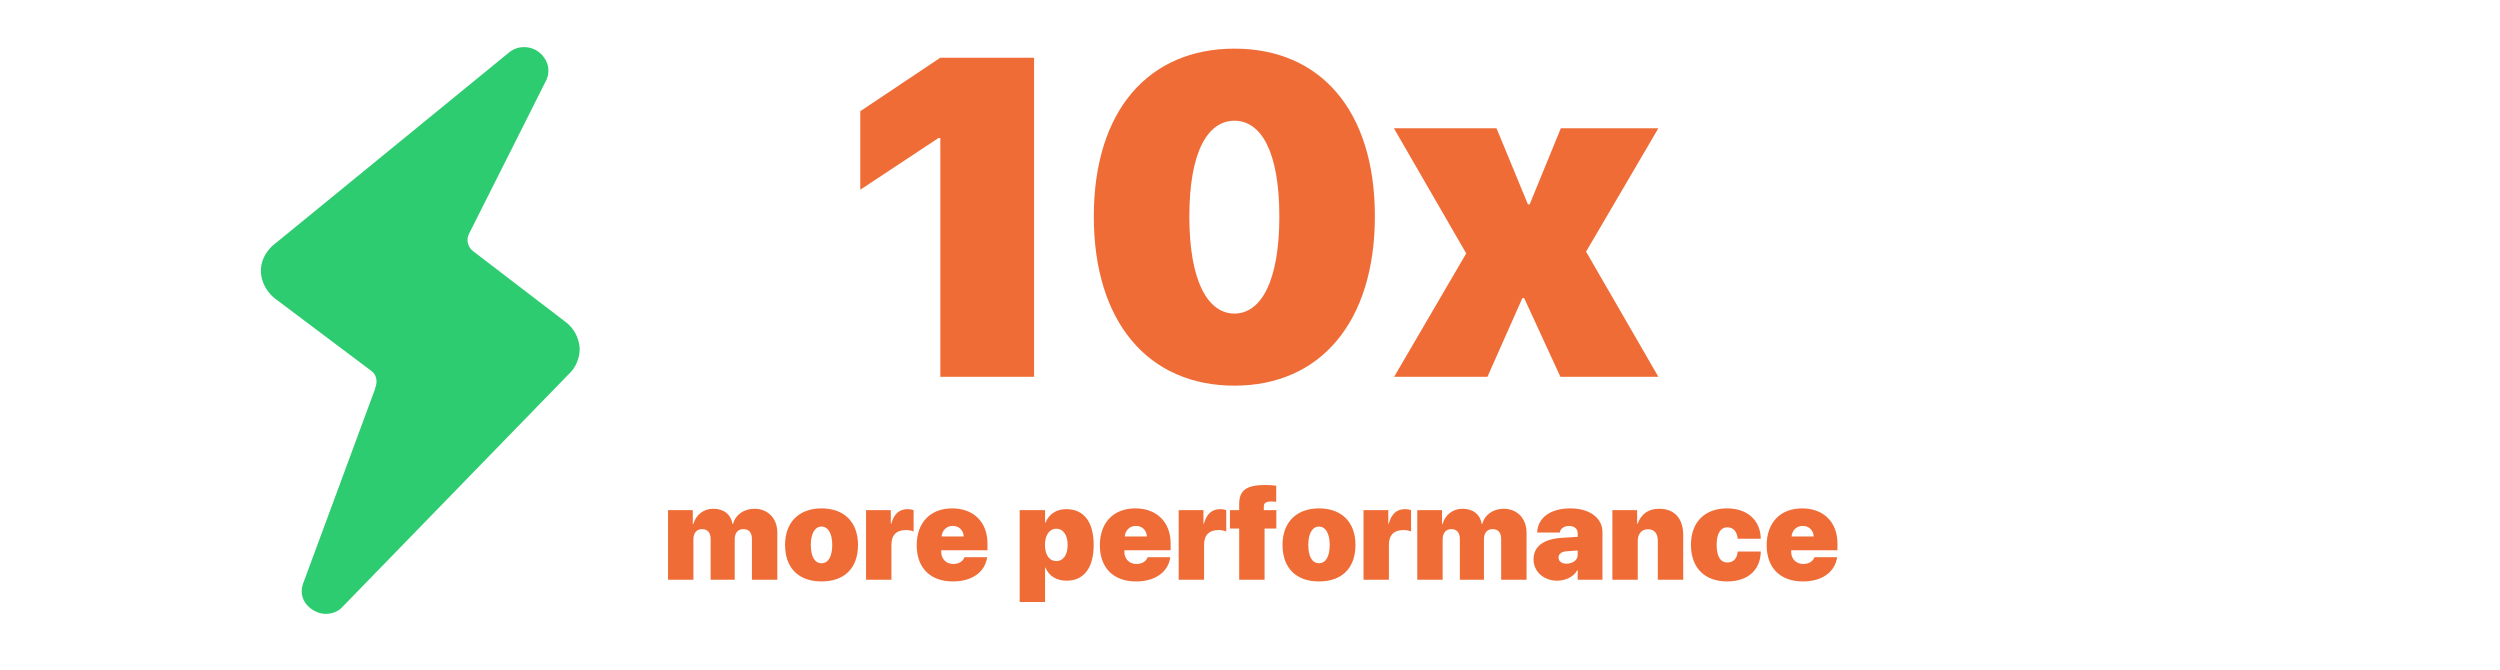 <?xml version="1.0" encoding="UTF-8" standalone="no"?>
<svg width="690px" height="185px" viewBox="0 0 690 185" version="1.1" xmlns="http://www.w3.org/2000/svg" xmlns:xlink="http://www.w3.org/1999/xlink" xmlns:sketch="http://www.bohemiancoding.com/sketch/ns">
    <!-- Generator: Sketch 3.4.4 (17249) - http://www.bohemiancoding.com/sketch -->
    <title>2x</title>
    <desc>Created with Sketch.</desc>
    <defs></defs>
    <g id="Page-1" stroke="none" stroke-width="1" fill="none" fill-rule="evenodd" sketch:type="MSPage">
        <g id="2x" sketch:type="MSArtboardGroup">
            <path d="M184.377,160 L191.384,160 L191.384,148.823 C191.384,147.114 192.29,146.038 193.759,146.038 C195.314,146.038 196.135,146.995 196.135,148.823 L196.135,160 L202.783,160 L202.783,148.823 C202.783,147.097 203.671,146.038 205.141,146.038 C206.73,146.038 207.534,146.978 207.534,148.823 L207.534,160 L214.541,160 L214.541,147.012 C214.541,143.098 211.96,140.415 208.217,140.415 C205.312,140.415 202.971,142.09 202.321,144.619 L202.185,144.619 C201.706,141.936 199.758,140.415 196.835,140.415 C194.221,140.415 192.067,142.073 191.35,144.653 L191.213,144.653 L191.213,140.791 L184.377,140.791 L184.377,160 Z M226.743,160.479 C232.998,160.479 236.809,156.873 236.809,150.378 C236.809,144.038 232.912,140.312 226.743,140.312 C220.607,140.312 216.677,144.072 216.677,150.378 C216.677,156.855 220.505,160.479 226.743,160.479 L226.743,160.479 Z M226.743,155.454 C224.897,155.454 223.786,153.66 223.786,150.396 C223.786,147.217 224.931,145.337 226.743,145.337 C228.554,145.337 229.699,147.217 229.699,150.396 C229.699,153.66 228.571,155.454 226.743,155.454 L226.743,155.454 Z M239.03,160 L246.037,160 L246.037,150.361 C246.037,147.678 247.421,146.294 250.087,146.294 C250.822,146.294 251.557,146.431 252.155,146.687 L252.155,140.791 C251.694,140.62 251.13,140.518 250.498,140.518 C248.208,140.518 246.721,141.833 246.003,144.551 L245.866,144.551 L245.866,140.791 L239.03,140.791 L239.03,160 Z M262.939,145.149 C264.665,145.149 265.878,146.294 265.998,148.071 L259.88,148.071 C260.017,146.362 261.281,145.149 262.939,145.149 L262.939,145.149 Z M266.203,153.796 C265.776,154.958 264.597,155.659 263.127,155.659 C261.162,155.659 259.777,154.275 259.777,152.327 L259.777,151.882 L272.543,151.882 L272.543,149.985 C272.543,144.106 268.715,140.312 262.802,140.312 C256.787,140.312 253.01,144.226 253.01,150.498 C253.01,156.736 256.752,160.479 263.024,160.479 C268.254,160.479 271.86,157.915 272.458,153.796 L266.203,153.796 Z M294.299,140.518 C291.547,140.518 289.497,141.902 288.574,144.243 L288.437,144.243 L288.437,140.791 L281.43,140.791 L281.43,166.152 L288.437,166.152 L288.437,156.685 L288.574,156.685 C289.462,158.923 291.564,160.273 294.384,160.273 C299.169,160.273 301.853,156.719 301.853,150.396 C301.853,144.055 299.152,140.518 294.299,140.518 L294.299,140.518 Z M291.547,154.856 C289.616,154.856 288.42,153.164 288.403,150.413 C288.42,147.678 289.633,145.935 291.547,145.935 C293.444,145.935 294.675,147.678 294.675,150.396 C294.675,153.13 293.461,154.856 291.547,154.856 L291.547,154.856 Z M313.491,145.149 C315.217,145.149 316.43,146.294 316.55,148.071 L310.432,148.071 C310.568,146.362 311.833,145.149 313.491,145.149 L313.491,145.149 Z M316.755,153.796 C316.328,154.958 315.148,155.659 313.679,155.659 C311.713,155.659 310.329,154.275 310.329,152.327 L310.329,151.882 L323.095,151.882 L323.095,149.985 C323.095,144.106 319.267,140.312 313.354,140.312 C307.338,140.312 303.562,144.226 303.562,150.498 C303.562,156.736 307.304,160.479 313.576,160.479 C318.806,160.479 322.412,157.915 323.01,153.796 L316.755,153.796 Z M325.317,160 L332.324,160 L332.324,150.361 C332.324,147.678 333.708,146.294 336.374,146.294 C337.109,146.294 337.844,146.431 338.442,146.687 L338.442,140.791 C337.98,140.62 337.417,140.518 336.784,140.518 C334.494,140.518 333.007,141.833 332.29,144.551 L332.153,144.551 L332.153,140.791 L325.317,140.791 L325.317,160 Z M342.014,160 L349.021,160 L349.021,145.884 L352.268,145.884 L352.268,140.791 L348.815,140.791 L348.815,139.749 C348.815,138.843 349.414,138.416 350.866,138.416 C351.516,138.416 351.892,138.467 352.233,138.518 L352.233,134.058 C351.413,133.938 350.388,133.853 349.277,133.853 C343.979,133.853 342.014,135.322 342.014,139.15 L342.014,140.791 L339.467,140.791 L339.467,145.884 L342.014,145.884 L342.014,160 Z M364.042,160.479 C370.297,160.479 374.108,156.873 374.108,150.378 C374.108,144.038 370.212,140.312 364.042,140.312 C357.907,140.312 353.977,144.072 353.977,150.378 C353.977,156.855 357.805,160.479 364.042,160.479 L364.042,160.479 Z M364.042,155.454 C362.197,155.454 361.086,153.66 361.086,150.396 C361.086,147.217 362.231,145.337 364.042,145.337 C365.854,145.337 366.999,147.217 366.999,150.396 C366.999,153.66 365.871,155.454 364.042,155.454 L364.042,155.454 Z M376.33,160 L383.337,160 L383.337,150.361 C383.337,147.678 384.721,146.294 387.387,146.294 C388.122,146.294 388.857,146.431 389.455,146.687 L389.455,140.791 C388.994,140.62 388.43,140.518 387.797,140.518 C385.507,140.518 384.021,141.833 383.303,144.551 L383.166,144.551 L383.166,140.791 L376.33,140.791 L376.33,160 Z M391.164,160 L398.171,160 L398.171,148.823 C398.171,147.114 399.077,146.038 400.546,146.038 C402.102,146.038 402.922,146.995 402.922,148.823 L402.922,160 L409.57,160 L409.57,148.823 C409.57,147.097 410.458,146.038 411.928,146.038 C413.518,146.038 414.321,146.978 414.321,148.823 L414.321,160 L421.328,160 L421.328,147.012 C421.328,143.098 418.747,140.415 415.004,140.415 C412.099,140.415 409.758,142.09 409.108,144.619 L408.972,144.619 C408.493,141.936 406.545,140.415 403.623,140.415 C401.008,140.415 398.854,142.073 398.137,144.653 L398,144.653 L398,140.791 L391.164,140.791 L391.164,160 Z M432.333,155.574 C431.035,155.574 430.163,154.941 430.163,153.882 C430.163,152.908 430.949,152.258 432.351,152.156 L435.444,151.934 L435.444,153.198 C435.444,154.651 433.957,155.574 432.333,155.574 L432.333,155.574 Z M429.736,160.273 C431.975,160.273 434.299,159.282 435.307,157.402 L435.444,157.402 L435.444,160 L442.28,160 L442.28,146.858 C442.28,142.961 438.742,140.312 433.444,140.312 C427.89,140.312 424.421,142.91 424.25,146.978 L430.505,146.978 C430.625,145.986 431.582,145.166 433.068,145.166 C434.453,145.166 435.444,145.884 435.444,147.2 L435.444,148.174 L431.206,148.43 C426.079,148.738 423.259,150.737 423.259,154.412 C423.259,157.881 426.215,160.273 429.736,160.273 L429.736,160.273 Z M445.014,160 L452.021,160 L452.021,149.25 C452.021,147.405 453.063,146.072 454.807,146.072 C456.635,146.072 457.558,147.285 457.558,149.25 L457.558,160 L464.565,160 L464.565,147.695 C464.565,143.098 462.189,140.415 457.883,140.415 C454.96,140.415 452.961,141.868 451.987,144.551 L451.85,144.551 L451.85,140.791 L445.014,140.791 L445.014,160 Z M485.979,148.687 C485.876,143.542 482.219,140.312 476.665,140.312 C470.512,140.312 466.701,144.124 466.701,150.378 C466.701,156.702 470.495,160.479 476.699,160.479 C482.355,160.479 485.893,157.385 485.979,152.224 L479.604,152.224 C479.467,154.138 478.408,155.249 476.784,155.249 C474.836,155.249 473.793,153.557 473.793,150.378 C473.793,147.251 474.853,145.542 476.784,145.542 C478.356,145.542 479.45,146.738 479.604,148.687 L485.979,148.687 Z M497.531,145.149 C499.257,145.149 500.471,146.294 500.59,148.071 L494.472,148.071 C494.609,146.362 495.874,145.149 497.531,145.149 L497.531,145.149 Z M500.795,153.796 C500.368,154.958 499.189,155.659 497.719,155.659 C495.754,155.659 494.37,154.275 494.37,152.327 L494.37,151.882 L507.136,151.882 L507.136,149.985 C507.136,144.106 503.308,140.312 497.395,140.312 C491.379,140.312 487.602,144.226 487.602,150.498 C487.602,156.736 491.345,160.479 497.617,160.479 C502.846,160.479 506.452,157.915 507.05,153.796 L500.795,153.796 Z" id="more-performance" fill="#EF6C37" sketch:type="MSShapeGroup"></path>
            <path d="M259.532,104 L285.411,104 L285.411,15.926 L259.532,15.926 L237.437,30.697 L237.437,52.364 L259.044,38.082 L259.532,38.082 L259.532,104 Z M340.709,106.441 C364.512,106.441 379.466,88.741 379.466,59.688 C379.466,30.392 364.329,13.424 340.709,13.424 C317.088,13.424 301.89,30.453 301.89,59.75 C301.89,88.863 316.905,106.441 340.709,106.441 L340.709,106.441 Z M340.709,86.544 C333.507,86.544 328.258,77.877 328.258,59.75 C328.258,41.561 333.507,33.321 340.709,33.321 C347.911,33.321 353.099,41.561 353.099,59.75 C353.099,77.877 347.911,86.544 340.709,86.544 L340.709,86.544 Z M420.665,82.271 L430.675,104 L457.713,104 L437.755,69.454 L457.713,35.396 L430.797,35.396 L422.191,56.393 L421.702,56.393 L413.035,35.396 L384.715,35.396 L404.674,69.942 L384.776,104 L410.533,104 L420.177,82.271 L420.665,82.271 Z" id="10x" fill="#EF6C37" sketch:type="MSShapeGroup"></path>
            <path d="M89.866,169.43 C87.703,169.43 85.539,168.186 84.277,166.409 C83.015,164.631 83.015,162.32 83.916,160.365 L103.568,107.214 L103.568,107.036 C104.29,105.258 103.929,103.303 102.306,102.236 L75.803,82.327 C73.64,80.55 72.197,78.061 72.017,75.217 C71.837,72.372 73.099,69.884 75.082,67.928 L140.348,14.6 C141.61,13.533 143.052,13 144.675,13 C146.839,13 149.002,14.067 150.264,16.022 C151.526,17.8 151.707,20.11 150.805,22.066 L129.35,64.729 C128.629,66.329 129.17,68.284 130.612,69.351 L156.394,89.082 C158.558,90.86 159.82,93.348 160,96.193 C160,98.859 158.918,101.525 156.935,103.303 L94.373,167.653 L94.193,167.831 C93.111,168.897 91.489,169.43 89.866,169.43 L89.866,169.43 L89.866,169.43 Z" id="Shape" fill="#2ECC71" sketch:type="MSShapeGroup"></path>
        </g>
    </g>
</svg>